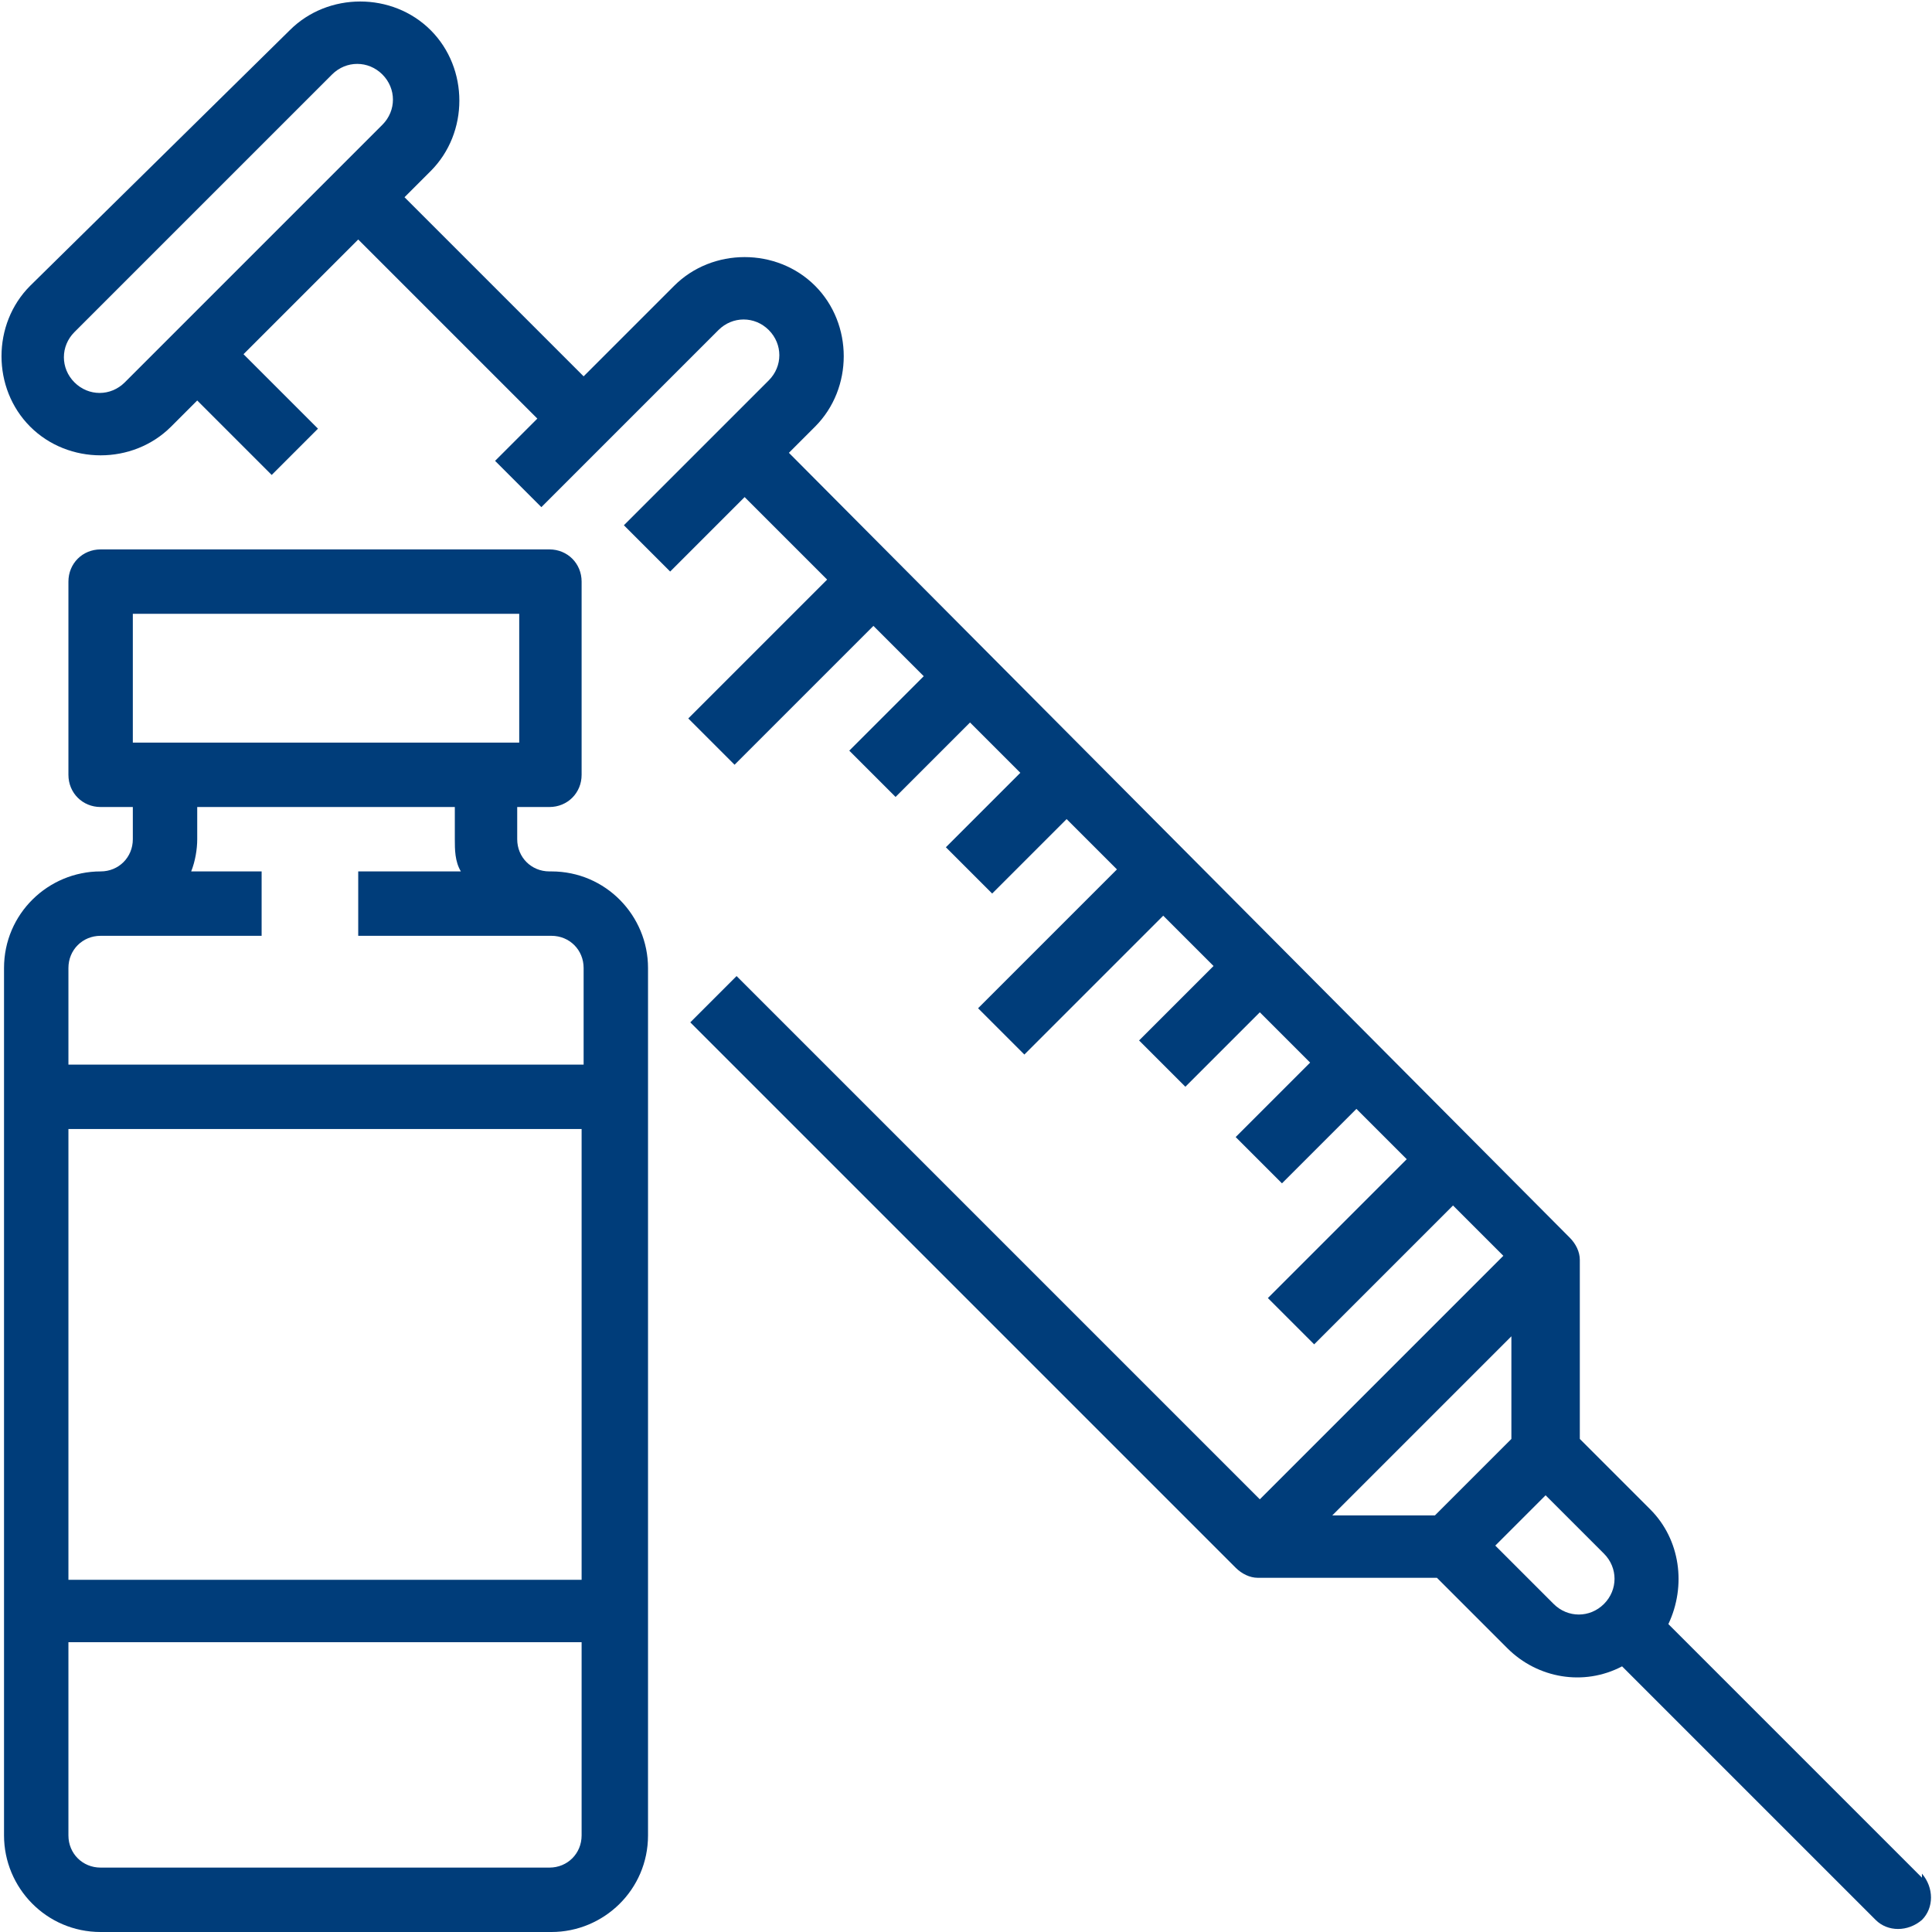<?xml version="1.0" encoding="UTF-8"?>
<svg id="Layer_1" data-name="Layer 1" xmlns="http://www.w3.org/2000/svg" version="1.1" viewBox="0 0 96 96">
  <defs>
    <style>
      .cls-1 {
        fill: #003d7a;
        stroke-width: 0px;
      }
    </style>
  </defs>
  <g id="Out_line" data-name="Out line">
    <path class="cls-1" d="M27.3,43.3c-.9,0-1.6-.7-1.6-1.6v-1.6h1.6c.9,0,1.6-.7,1.6-1.6v-9.6c0-.9-.7-1.6-1.6-1.6H5c-.9,0-1.6.7-1.6,1.6v9.6c0,.9.7,1.6,1.6,1.6h1.6v1.6c0,.9-.7,1.6-1.6,1.6-2.6,0-4.8,2.1-4.8,4.8v43.1c0,2.6,2.1,4.8,4.8,4.8h22.4c2.6,0,4.8-2.1,4.8-4.8v-43.1c0-2.6-2.1-4.8-4.8-4.8ZM6.6,30.5h19.2v6.4H6.6v-6.4ZM5,46.5h8v-3.2h-3.5c.2-.5.3-1.1.3-1.6v-1.6h12.8v1.6c0,.5,0,1.1.3,1.6h-5.1v3.2h9.6c.9,0,1.6.7,1.6,1.6v4.8H3.4v-4.8c0-.9.7-1.6,1.6-1.6ZM28.9,56.1v22.4H3.4v-22.4h25.5ZM27.3,92.8H5c-.9,0-1.6-.7-1.6-1.6v-9.6h25.5v9.6c0,.9-.7,1.6-1.6,1.6Z"/>
    <path class="cls-1" d="M95.5,93.3l-12.6-12.6c.9-1.9.6-4.2-.9-5.7l-3.5-3.5v-8.9c0-.4-.2-.8-.5-1.1L39.2,22.5l1.3-1.3c1.9-1.9,1.9-5.1,0-7-1.9-1.9-5.1-1.9-7,0l-4.5,4.5-8.9-8.9,1.3-1.3c1.9-1.9,1.9-5.1,0-7-1.9-1.9-5.1-1.9-7,0L1.5,14.2c-1.9,1.9-1.9,5.1,0,7,1.9,1.9,5.1,1.9,7,0l1.3-1.3,3.7,3.7,2.3-2.3-3.7-3.7,5.7-5.7,8.9,8.9-2.1,2.1,2.3,2.3,8.8-8.8c.7-.7,1.8-.7,2.5,0,.7.7.7,1.8,0,2.5h0l-7.2,7.2,2.3,2.3,3.7-3.7,4.1,4.1-6.9,6.9,2.3,2.3,6.9-6.9,2.5,2.5-3.7,3.7,2.3,2.3,3.7-3.7,2.5,2.5-3.7,3.7,2.3,2.3,3.7-3.7,2.5,2.5-6.9,6.9,2.3,2.3,6.9-6.9,2.5,2.5-3.7,3.7,2.3,2.3,3.7-3.7,2.5,2.5-3.7,3.7,2.3,2.3,3.7-3.7,2.5,2.5-6.9,6.9,2.3,2.3,6.9-6.9,2.5,2.5-12.1,12.1-26-26-2.3,2.3,27.1,27.1c.3.3.7.5,1.1.5h8.9l3.5,3.5c1.5,1.5,3.8,1.9,5.7.9l12.6,12.6c.6.6,1.6.6,2.3,0,.6-.6.6-1.6,0-2.3ZM6.2,19c-.7.7-1.8.7-2.5,0-.7-.7-.7-1.8,0-2.5L16.5,3.7c.7-.7,1.8-.7,2.5,0,.7.7.7,1.8,0,2.5l-12.8,12.8ZM75.2,71.4l-3.9,3.9h-5.1l8.9-8.9v5.1ZM77.2,79.7l-2.9-2.9,2.5-2.5,2.9,2.9c.7.7.7,1.8,0,2.5s-1.8.7-2.5,0Z"/>
  </g>
</svg>